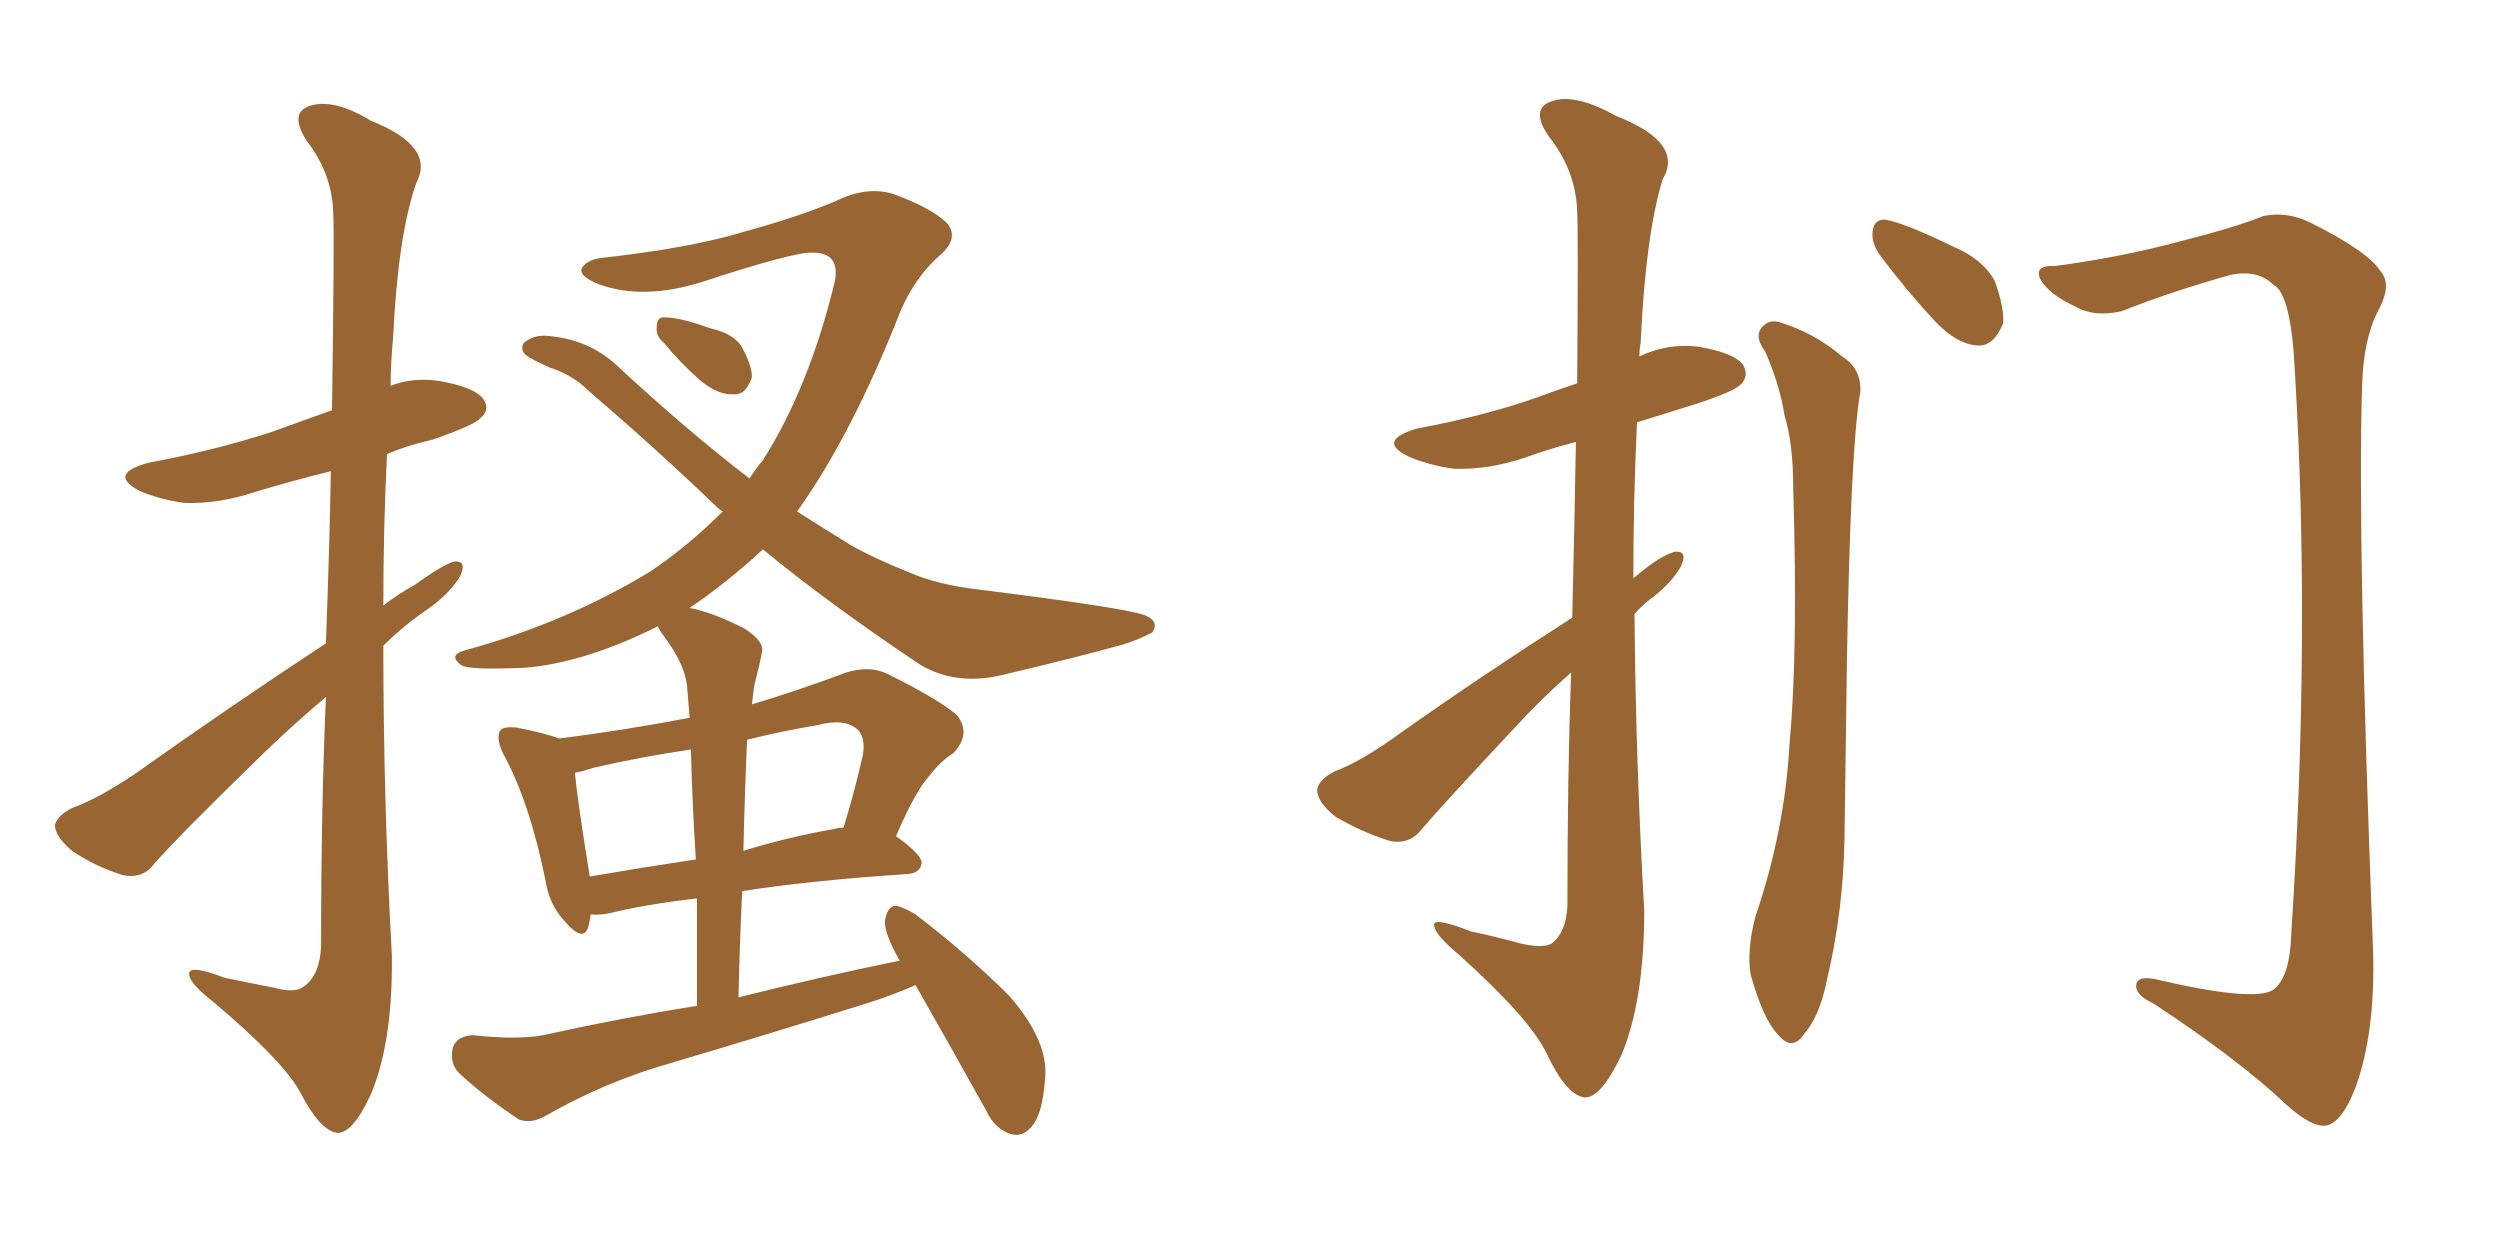<svg xmlns="http://www.w3.org/2000/svg" xmlns:xlink="http://www.w3.org/1999/xlink" width="300" height="150"><path fill="#996633" padding="10" d="M39.11 77.20L39.11 77.20Q39.55 65.48 39.70 56.54L39.70 56.54Q35.01 57.71 30.62 59.03L30.62 59.03Q26.22 60.50 22.12 60.35L22.12 60.35Q19.04 59.91 16.70 58.89L16.70 58.89Q12.89 56.84 17.87 55.52L17.87 55.52Q25.78 54.05 32.52 51.86L32.52 51.86Q36.18 50.54 39.84 49.22L39.84 49.22Q40.14 28.13 39.99 25.49L39.99 25.49Q39.84 20.80 36.77 16.85L36.77 16.85Q34.72 13.62 37.06 12.74L37.06 12.74Q39.99 11.72 44.53 14.50L44.53 14.50Q52.29 17.58 49.95 21.97L49.95 21.97Q47.75 28.27 47.17 40.58L47.17 40.58Q46.88 43.51 46.88 46.29L46.88 46.29Q49.51 45.26 52.59 45.70L52.59 45.70Q56.98 46.44 58.01 47.90L58.01 47.90Q58.89 49.22 57.57 50.24L57.57 50.24Q56.98 50.98 52.00 52.73L52.00 52.73Q48.78 53.47 46.44 54.49L46.44 54.49Q46.00 63.43 46.00 72.66L46.00 72.66Q47.90 71.19 49.80 70.17L49.80 70.17Q53.03 67.82 54.49 67.38L54.49 67.38Q56.10 67.24 55.22 69.14L55.22 69.14Q53.91 71.34 51.12 73.24L51.12 73.24Q48.34 75.15 46.00 77.49L46.00 77.49Q46.00 95.95 47.02 114.55L47.02 114.55Q47.17 124.95 44.53 131.25L44.53 131.25Q42.33 136.08 40.43 135.94L40.43 135.94Q38.38 135.64 36.04 131.10L36.04 131.10Q33.98 127.29 25.63 120.26L25.63 120.26Q22.85 118.07 22.71 117.04L22.71 117.04Q22.41 115.58 26.95 117.33L26.95 117.33Q29.74 117.92 32.81 118.51L32.81 118.51Q35.45 119.24 36.47 118.36L36.47 118.36Q38.38 117.04 38.53 113.53L38.53 113.53Q38.53 96.83 39.11 83.64L39.11 83.64Q35.45 86.72 31.79 90.23L31.79 90.23Q21.24 100.49 18.46 103.71L18.46 103.71Q17.14 105.47 14.79 105.03L14.79 105.03Q11.43 104.00 8.64 102.10L8.64 102.10Q6.59 100.34 6.59 99.02L6.59 99.02Q6.88 97.85 8.64 96.97L8.64 96.97Q11.87 95.80 16.41 92.72L16.41 92.72Q27.10 85.11 39.11 77.20ZM79.69 41.16L79.69 41.16Q78.66 40.28 78.81 39.26L78.81 39.26Q78.81 37.94 79.83 38.09L79.83 38.09Q81.59 38.09 85.25 39.40L85.25 39.40Q87.89 39.99 88.92 41.46L88.92 41.46Q90.23 43.80 90.23 45.26L90.23 45.26Q89.50 47.46 88.04 47.31L88.04 47.31Q86.28 47.46 84.08 45.70L84.08 45.70Q81.59 43.51 79.69 41.16ZM109.86 118.21L109.86 118.21Q107.23 119.38 104.00 120.41L104.00 120.41Q92.29 124.07 80.42 127.59L80.42 127.59Q72.66 129.79 65.48 133.89L65.48 133.89Q63.72 134.91 62.26 134.33L62.26 134.33Q57.86 131.40 55.08 128.76L55.08 128.76Q53.91 127.59 54.35 125.68L54.35 125.68Q54.79 124.37 56.69 124.22L56.69 124.22Q61.96 124.80 65.19 124.22L65.19 124.22Q74.41 122.17 83.64 120.70L83.64 120.70Q83.64 113.96 83.64 107.81L83.64 107.81Q77.34 108.54 73.24 109.57L73.24 109.57Q71.78 109.86 70.90 109.72L70.90 109.72Q70.75 110.60 70.61 111.18L70.61 111.18Q70.02 113.23 67.68 110.45L67.68 110.45Q65.92 108.54 65.48 105.76L65.48 105.76Q63.57 96.24 60.35 90.38L60.35 90.38Q59.47 88.48 60.06 87.60L60.06 87.60Q60.50 87.16 61.96 87.30L61.96 87.30Q65.63 88.04 67.09 88.62L67.09 88.62Q75.15 87.60 82.76 86.13L82.76 86.13Q82.62 84.38 82.47 82.62L82.47 82.62Q82.32 79.83 79.54 76.17L79.54 76.17Q79.10 75.59 78.96 75.15L78.96 75.15Q70.17 79.54 62.99 80.13L62.99 80.13Q56.25 80.42 55.37 79.83L55.37 79.83Q53.76 78.66 55.66 78.08L55.66 78.08Q67.97 74.71 78.08 68.55L78.08 68.55Q82.62 65.48 86.72 61.38L86.72 61.38Q86.28 61.08 86.13 60.94L86.13 60.94Q78.96 54.05 70.61 46.88L70.61 46.88Q68.70 44.97 65.92 44.09L65.92 44.09Q64.60 43.51 63.57 42.92L63.57 42.92Q62.26 42.19 62.84 41.16L62.84 41.16Q63.87 40.28 65.33 40.28L65.33 40.28Q70.46 40.58 73.97 43.80L73.97 43.80Q82.32 51.56 89.94 57.42L89.94 57.42Q90.67 56.25 91.55 55.22L91.55 55.22Q97.12 46.44 100.20 33.69L100.20 33.69Q100.78 30.32 97.56 30.32L97.56 30.32Q95.36 30.18 84.23 33.84L84.23 33.84Q77.20 36.04 71.92 34.13L71.92 34.13Q69.29 33.11 69.87 32.08L69.87 32.08Q70.61 31.05 72.51 30.91L72.51 30.91Q82.91 29.74 89.21 27.83L89.21 27.83Q95.65 26.07 100.20 24.17L100.20 24.17Q104.00 22.27 107.23 23.29L107.23 23.29Q111.62 24.90 113.53 26.66L113.53 26.66Q115.28 28.56 112.65 30.76L112.65 30.76Q109.86 33.25 108.11 37.21L108.11 37.21Q102.25 52.15 95.65 61.38L95.65 61.38Q98.88 63.43 101.95 65.33L101.95 65.33Q104.74 66.94 109.13 68.70L109.13 68.70Q112.50 70.17 117.48 70.75L117.48 70.75Q135.06 72.95 137.40 73.83L137.40 73.83Q139.16 74.56 138.28 75.88L138.28 75.88Q136.67 76.76 134.77 77.34L134.77 77.34Q128.91 78.96 120.85 80.86L120.85 80.86Q114.84 82.47 110.30 79.69L110.30 79.69Q99.17 72.22 91.55 65.92L91.55 65.92Q87.30 69.87 82.76 72.95L82.76 72.95Q85.69 73.54 89.36 75.44L89.36 75.44Q91.85 77.05 91.41 78.37L91.41 78.37Q91.11 79.98 90.53 82.18L90.53 82.18Q90.38 83.20 90.23 84.52L90.23 84.52Q95.65 82.91 101.51 80.71L101.51 80.71Q104.30 79.83 106.49 80.86L106.49 80.86Q112.94 84.08 114.84 85.84L114.84 85.84Q116.60 88.04 114.40 90.38L114.40 90.38Q112.94 91.26 111.47 93.16L111.47 93.16Q109.86 94.92 107.52 100.34L107.52 100.34Q110.60 102.54 110.60 103.56L110.60 103.56Q110.45 104.74 108.98 104.88L108.98 104.88Q97.56 105.62 89.06 106.93L89.06 106.93Q88.77 112.94 88.62 119.68L88.62 119.68Q98.58 117.19 107.96 115.28L107.96 115.28Q106.05 111.91 106.20 110.45L106.20 110.45Q106.49 108.84 107.37 108.69L107.37 108.69Q108.11 108.69 109.86 109.72L109.86 109.72Q116.16 114.55 121.14 119.53L121.14 119.53Q125.98 125.10 125.39 129.64L125.39 129.64Q125.10 133.74 123.78 135.21L123.78 135.21Q122.61 136.52 121.29 136.08L121.29 136.08Q119.38 135.50 118.36 133.30L118.36 133.30Q113.96 125.39 109.86 118.21ZM83.50 103.13L83.50 103.13Q83.06 96.24 82.91 89.94L82.91 89.94Q76.90 90.82 71.19 92.14L71.19 92.14Q69.87 92.58 68.99 92.72L68.99 92.72Q69.29 96.09 70.75 105.03L70.75 105.03Q70.75 105.03 70.75 105.18L70.75 105.18Q76.76 104.15 83.50 103.13ZM89.65 88.77L89.65 88.77L89.65 88.77Q89.36 95.36 89.21 102.10L89.21 102.10Q94.34 100.49 100.20 99.46L100.20 99.46Q100.63 99.32 101.22 99.32L101.22 99.32Q102.54 95.07 103.56 90.53L103.56 90.53Q103.86 88.62 102.98 87.60L102.98 87.60Q101.37 86.13 98.14 87.01L98.14 87.01Q93.75 87.74 89.65 88.77ZM188.67 74.12L188.67 74.12Q188.96 61.96 189.11 53.03L189.11 53.03Q185.74 53.91 182.96 54.93L182.96 54.93Q178.56 56.40 174.46 56.25L174.46 56.25Q171.39 55.81 169.04 54.79L169.04 54.79Q165.09 52.88 170.07 51.42L170.07 51.42Q177.98 49.95 184.28 47.75L184.28 47.75Q186.62 46.88 189.26 46.00L189.26 46.00Q189.40 27.69 189.26 25.34L189.26 25.34Q189.11 20.51 185.89 16.41L185.89 16.41Q183.54 13.04 186.18 12.16L186.18 12.16Q188.96 11.13 193.95 13.92L193.95 13.92Q202.15 17.14 199.51 21.53L199.51 21.53Q197.46 28.27 196.88 41.16L196.88 41.16Q196.73 41.89 196.73 42.77L196.73 42.77Q200.10 41.16 203.76 41.60L203.76 41.60Q208.15 42.33 209.18 43.80L209.18 43.80Q209.91 45.12 208.89 46.14L208.89 46.14Q208.01 47.02 203.47 48.49L203.47 48.49Q199.66 49.66 196.44 50.68L196.44 50.68Q196.00 60.06 196.00 69.43L196.00 69.43Q196.00 69.29 196.14 69.29L196.14 69.29Q199.22 66.65 200.98 66.21L200.98 66.21Q202.59 66.06 201.71 67.97L201.71 67.97Q200.54 70.02 198.19 71.78L198.19 71.78Q197.02 72.66 196.14 73.68L196.14 73.68Q196.29 91.55 197.31 109.28L197.31 109.28Q197.31 120.12 194.53 126.71L194.53 126.71Q192.04 131.84 190.14 131.69L190.14 131.69Q187.94 131.40 185.60 126.42L185.60 126.42Q183.54 122.17 175.05 114.55L175.05 114.55Q172.27 112.21 172.12 111.18L172.12 111.18Q171.68 109.86 176.51 111.77L176.51 111.77Q179.30 112.35 182.52 113.23L182.52 113.23Q185.16 113.82 186.18 113.23L186.18 113.23Q187.94 111.91 188.09 108.69L188.09 108.69Q188.09 93.02 188.53 80.71L188.53 80.71Q185.01 83.79 181.79 87.30L181.79 87.30Q173.00 96.68 170.65 99.46L170.65 99.46Q169.19 101.37 166.85 100.93L166.85 100.93Q163.48 99.90 160.25 98.00L160.25 98.00Q158.06 96.24 158.06 94.78L158.06 94.78Q158.20 93.60 160.11 92.58L160.11 92.58Q163.33 91.41 168.16 87.89L168.16 87.89Q177.69 81.15 188.67 74.12ZM211.82 42.19L211.82 42.19Q210.64 40.58 211.23 39.55L211.23 39.55Q212.11 38.23 213.57 38.67L213.57 38.67Q217.82 39.99 221.04 42.77L221.04 42.77Q223.39 44.24 223.24 47.02L223.24 47.02Q222.07 53.47 221.63 79.39L221.63 79.39Q221.48 89.94 221.34 100.63L221.34 100.63Q221.19 109.28 219.29 117.33L219.29 117.33Q218.41 121.88 216.50 124.07L216.50 124.07Q215.04 126.27 213.28 124.07L213.28 124.07Q211.52 122.17 210.06 116.89L210.06 116.89Q209.62 113.96 210.64 110.01L210.64 110.01Q214.16 99.76 214.75 89.21L214.75 89.21Q215.77 78.22 215.19 58.74L215.19 58.74Q215.19 53.17 214.16 49.95L214.16 49.95Q213.57 46.14 211.82 42.19ZM225.59 30.62L225.59 30.62Q224.56 29.15 224.71 27.83L224.71 27.83Q224.85 26.22 226.32 26.37L226.32 26.37Q228.66 26.81 234.38 29.59L234.38 29.59Q237.89 31.05 239.36 33.69L239.36 33.69Q240.53 36.91 240.38 38.82L240.38 38.82Q239.21 41.60 237.30 41.46L237.30 41.46Q234.81 41.31 232.18 38.53L232.18 38.53Q228.66 34.72 225.59 30.62ZM246.53 31.93L246.53 31.93L246.53 31.93Q254.30 30.91 261.47 29.00L261.47 29.00Q268.36 27.25 271.58 25.93L271.58 25.93Q274.37 25.34 277.15 26.66L277.15 26.66Q284.18 30.18 285.64 32.52L285.64 32.52Q287.11 34.13 285.35 37.35L285.35 37.35Q283.59 40.72 283.45 46.44L283.45 46.44Q282.86 64.75 284.77 114.11L284.77 114.11Q285.06 123.78 282.71 130.37L282.71 130.37Q281.10 134.62 279.20 135.06L279.20 135.06Q277.44 135.35 274.37 132.57L274.37 132.57Q268.65 127.15 258.40 120.41L258.40 120.41Q256.49 119.53 256.35 118.51L256.35 118.51Q256.20 117.04 258.54 117.48L258.54 117.48Q270.41 120.26 272.75 118.80L272.75 118.80Q274.80 117.33 274.95 112.06L274.95 112.06Q277.29 76.32 275.39 44.68L275.39 44.68Q274.95 35.16 272.75 34.13L272.75 34.13Q271.00 32.37 267.77 32.96L267.77 32.96Q260.45 35.01 254.59 37.35L254.59 37.35Q251.22 38.09 249.02 36.77L249.02 36.77Q245.80 35.30 244.78 33.40L244.78 33.40Q244.19 31.79 246.53 31.93Z"/></svg>